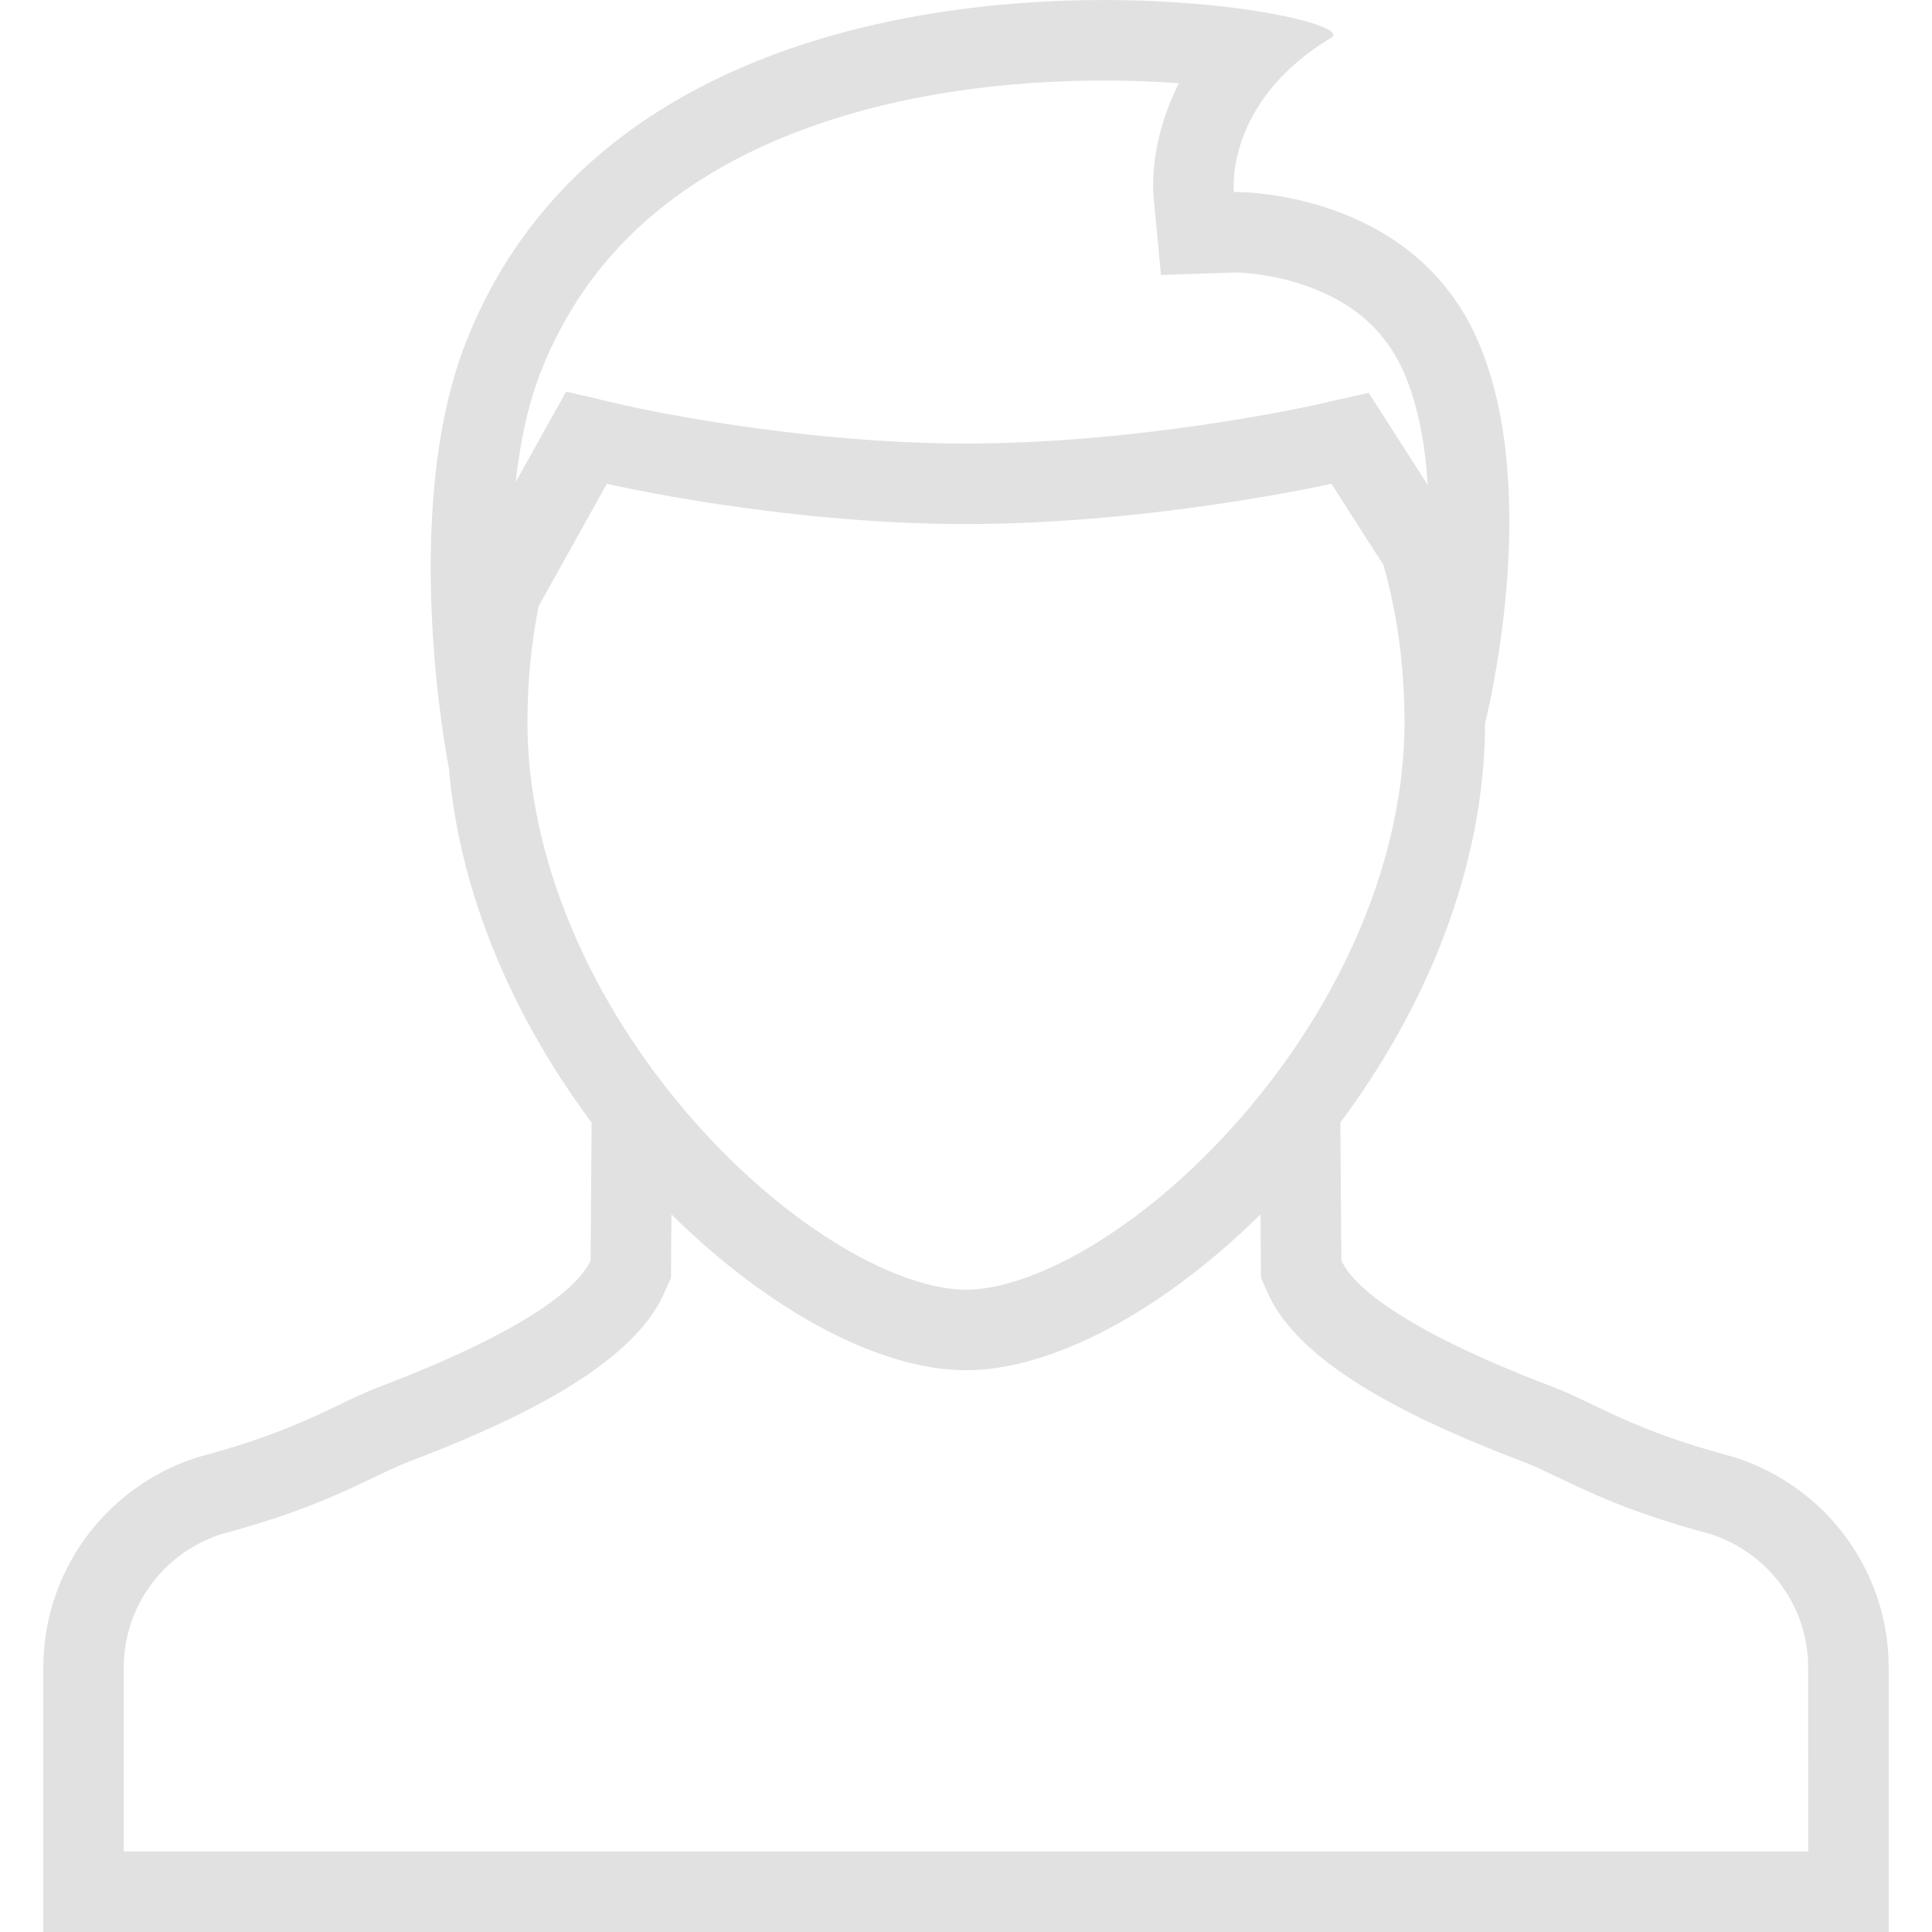<svg enable-background="new 0 0 512 512" version="1.1" viewBox="0 0 512 512" xml:space="preserve" xmlns="http://www.w3.org/2000/svg">
<path fill="#e1e1e1" d="m460.21 386.36-1.812-0.516c-26.469-7.125-35.423-13.938-47.204-18.422-41.796-15.922-52.671-27.406-55.452-32.829-0.095-0.186-0.188-0.404-0.267-0.593l-0.266-36.531c22.328-29.876 38.282-67.156 38.344-105.77 0 0 15.656-60.945-1.874-101.35-16.766-38.617-60.579-39.477-64.406-39.477-0.188 0-0.282 8e-3 -0.282 8e-3s-2.656-23.781 25.812-40.89c4.782-2.867-22.53-9.984-60.28-9.984-57.648 0-139.62 16.586-168.86 90.204-18.18 45.781-4.742 113.14-4.742 113.14l0.023-0.039c2.844 34.438 17.766 67.288 37.836 94.164l-0.258 36.531c-0.086 0.188-0.164 0.407-0.266 0.593-2.781 5.423-13.656 16.907-55.453 32.829-11.781 4.484-20.742 11.297-47.211 18.422l-1.812 0.516c-24.094 7.969-40.305 30.312-40.305 55.531v70.109h489.05v-70.109c0-25.219-16.219-47.563-40.313-55.532zm-316.72-288.28c5.734-14.445 14.273-27.055 25.375-37.461 10.07-9.445 22.492-17.344 36.93-23.492 30.648-13.055 64.077-15.789 86.727-15.789 7.312 0 14 0.273 19.905 0.711-1.374 2.703-2.453 5.266-3.28 7.609-4.25 11.82-3.641 21.047-3.345 23.594l1.876 19.625 19.655-0.671c0.938 7e-3 9.813 0.179 19.845 3.914 12.094 4.508 20.249 11.938 24.921 22.719 3.453 7.93 5.547 17.969 6.267 29.679l-7.578-11.828-8.078-12.578-14.562 3.281c-0.469 0.102-45.563 10.149-92.148 10.149-46.289 0-89.891-10.008-90.32-10.109l-15.648-3.657-7.828 14.039-5.555 9.953c1.271-11.422 3.56-21.43 6.841-29.688zm-3.711 93.414c0-10.68 0.985-20.984 2.946-30.82l18.102-32.468s45.672 10.671 95.172 10.671c49.492 0 96.836-10.671 96.836-10.671l13.812 21.538c3.688 13.047 5.562 27.04 5.562 41.75 0 35.133-15.968 73.5-43.843 105.26-12.251 13.969-25.969 25.625-39.673 33.781-12.233 7.25-23.851 11.25-32.694 11.25s-20.453-4-32.688-11.25c-13.719-8.156-27.438-19.812-39.688-33.781-27.859-31.758-43.844-70.125-43.844-105.26zm339.41 299.16h-446.39v-48.766c0-15.906 10.164-29.984 25.328-35.156l1.195-0.359c19.945-5.359 30.961-10.625 39.812-14.875 3.422-1.625 6.383-3.062 9.258-4.156 23.891-9.094 56.805-23.469 66.828-42.984 0.383-0.767 0.664-1.39 0.82-1.767l1.781-3.937 0.031-4.517 0.086-12.328c25.68 25.407 55.039 41.313 78.055 41.313 23.023 0 52.367-15.906 78.055-41.313l0.094 12.328 0.031 4.517 1.781 3.937c0.14 0.345 0.422 1 0.812 1.735 10.031 19.547 42.938 33.922 66.845 43.031 2.858 1.078 5.812 2.516 9.249 4.141 8.845 4.25 19.86 9.516 39.813 14.875l1.187 0.359c15.157 5.172 25.328 19.25 25.328 35.156z"/></svg>